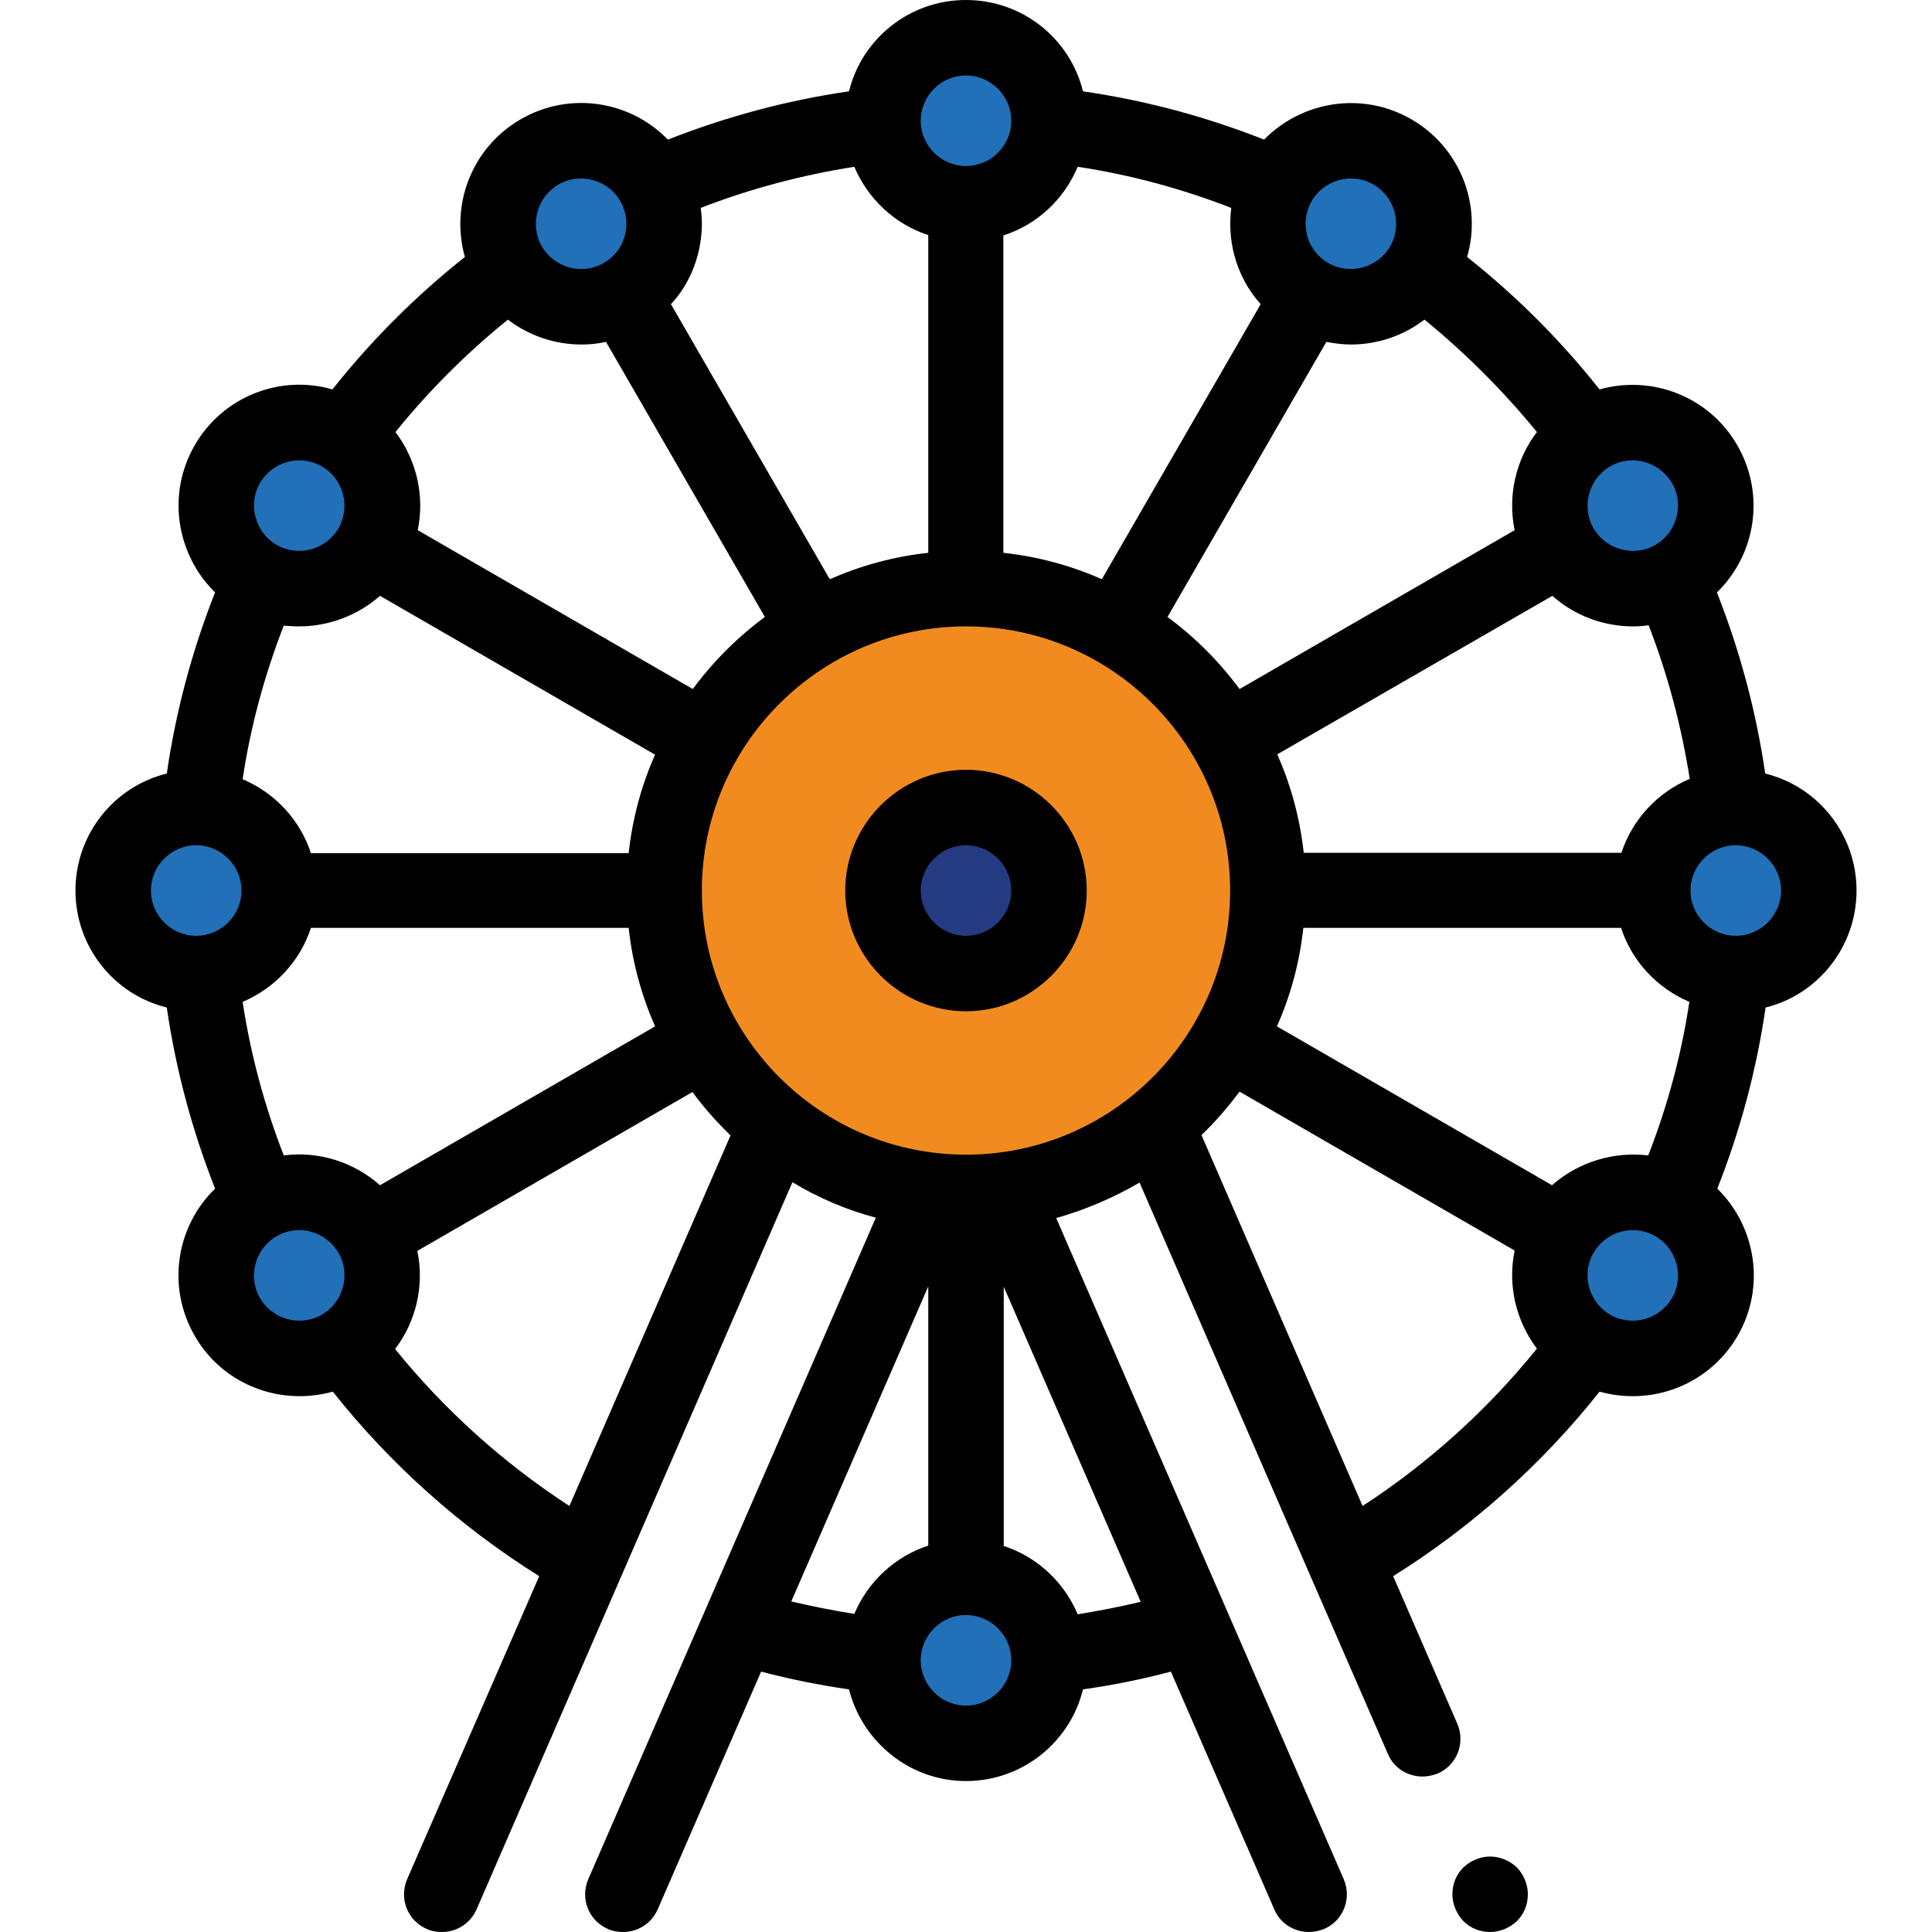 <?xml version="1.0" encoding="UTF-8"?> <svg xmlns="http://www.w3.org/2000/svg" xmlns:xlink="http://www.w3.org/1999/xlink" version="1.1" id="Capa_1" x="0px" y="0px" viewBox="0 0 512 512" style="enable-background:new 0 0 512 512;" xml:space="preserve"> <style type="text/css"> .st0{fill:#2170B8;} .st1{fill:#F18B20;} .st2{fill:#243B81;} </style> <circle class="st0" cx="52" cy="236" r="18.7"></circle> <circle class="st0" cx="432.7" cy="338" r="18.7"></circle> <circle class="st0" cx="460" cy="237.3" r="18.7"></circle> <circle class="st0" cx="432.7" cy="134" r="18.7"></circle> <circle class="st0" cx="358" cy="59.3" r="18.7"></circle> <circle class="st0" cx="256" cy="32" r="18.7"></circle> <circle class="st0" cx="154" cy="59.3" r="18.7"></circle> <circle class="st0" cx="79.3" cy="134" r="18.7"></circle> <circle class="st0" cx="256" cy="446.4" r="18.7"></circle> <circle class="st0" cx="79.3" cy="340.9" r="18.7"></circle> <circle class="st1" cx="256" cy="236" r="71.9"></circle> <circle class="st2" cx="256" cy="236" r="18.7"></circle> <g id="XMLID_145_"> <g id="XMLID_366_"> <path id="XMLID_1214_" d="M492,236c0-15-10.3-27.6-24.2-31c-2.4-16.5-6.7-32.5-12.8-48c10.3-10,12.9-26,5.4-39 c-7.5-13-22.7-18.7-36.5-14.8c-10.3-13-22.1-24.8-35.1-35.1c4-13.8-1.8-29-14.8-36.5c-13-7.5-29-4.8-39,5.4 c-15.4-6.1-31.5-10.4-48-12.8C283.6,10.3,271,0,256,0s-27.6,10.3-31,24.2c-16.5,2.4-32.5,6.7-48,12.8c-10-10.3-26-12.9-39-5.4 c-13,7.5-18.7,22.7-14.8,36.5c-13,10.3-24.8,22.1-35.1,35.1c-13.8-4-29,1.8-36.5,14.8c-7.5,13-4.8,29,5.4,39 c-6.1,15.4-10.4,31.5-12.8,48C30.3,208.4,20,221,20,236c0,15,10.3,27.6,24.2,31c2.4,16.5,6.7,32.5,12.8,48 c-10.3,10-12.9,26-5.4,39c5.9,10.3,16.7,16,27.8,16c2.9,0,5.9-0.4,8.8-1.2c15.2,19.2,33.9,35.9,54.7,48.9L107.9,498 c-2.2,5.1,0.1,11,5.2,13.2c1.3,0.6,2.7,0.8,4,0.8c3.9,0,7.5-2.2,9.2-6L210,313.3c6.8,4.1,14.2,7.3,22.1,9.4L155.9,498 c-2.2,5.1,0.1,11,5.2,13.2c1.3,0.6,2.6,0.8,4,0.8c3.9,0,7.5-2.2,9.2-6l27.4-63c7.7,2,15.5,3.6,23.3,4.7 c3.5,13.9,16.1,24.3,31,24.3s27.6-10.3,31-24.3c7.9-1.1,15.7-2.7,23.3-4.7l27.4,63c1.6,3.8,5.3,6,9.2,6c1.3,0,2.7-0.3,4-0.8 c5.1-2.2,7.4-8.1,5.2-13.2l-76.2-175.2c7.8-2.2,15.2-5.4,22.1-9.4l45.3,104.3c0,0,0,0,0,0l20.5,47.1c1.6,3.8,5.3,6,9.2,6 c1.3,0,2.7-0.3,4-0.8c5.1-2.2,7.4-8.1,5.2-13.2l-17-39.1c20.8-13,39.5-29.7,54.7-48.9c2.9,0.8,5.8,1.2,8.8,1.2 c11.1,0,21.8-5.7,27.8-16c7.5-13,4.8-29-5.4-39c6.1-15.4,10.4-31.5,12.8-48C481.7,263.6,492,251,492,236L492,236z M411.3,314.1 l-72.9-42.1c3.6-8.1,6-16.9,7-26.1h84.2c2.9,8.9,9.6,16,18.1,19.6c-2.1,14-5.8,27.6-10.9,40.7 C427.7,305.1,418.3,307.9,411.3,314.1L411.3,314.1z M256,306c-38.6,0-70-31.4-70-70s31.4-70,70-70s70,31.4,70,70 C326,274.6,294.6,306,256,306z M100.7,314.1c-7-6.2-16.3-9.1-25.5-7.9c-5.1-13.1-8.8-26.8-10.9-40.7c8.5-3.6,15.2-10.7,18.1-19.6 h84.2c1,9.2,3.4,17.9,7,26.1L100.7,314.1z M79.3,166c7.8,0,15.5-2.9,21.4-8.1l72.9,42.1c-3.6,8.1-6,16.9-7,26.1H82.4 c-2.9-8.9-9.6-16-18.1-19.6c2.1-14,5.8-27.6,10.9-40.7C76.5,165.9,77.9,166,79.3,166z M184.9,67.6c1.1-4.1,1.4-8.4,0.8-12.5 c13.1-5.1,26.8-8.7,40.7-10.9c3.6,8.5,10.7,15.2,19.6,18.1v84.2c-9.2,1-17.9,3.4-26.1,7l-42.1-72.9 C181.2,77,183.6,72.5,184.9,67.6L184.9,67.6z M285.6,44.2c13.9,2.1,27.6,5.8,40.7,10.9c-0.5,4.1-0.3,8.4,0.8,12.5 c1.3,4.9,3.7,9.4,7,13l-42.1,72.9c-8.1-3.6-16.9-6-26.1-7V62.4C274.9,59.5,282,52.8,285.6,44.2z M411.4,157.9 c5.9,5.3,13.6,8.1,21.4,8.1c1.4,0,2.8-0.1,4.1-0.3c5.1,13.1,8.7,26.8,10.9,40.7c-8.5,3.6-15.2,10.7-18.1,19.6h-84.2 c-1-9.2-3.4-17.9-7-26.1L411.4,157.9z M460,248c-6.6,0-12-5.4-12-12c0-6.6,5.4-12,12-12s12,5.4,12,12C472,242.6,466.6,248,460,248 z M443.1,128c3.3,5.7,1.3,13.1-4.4,16.4c-5.7,3.3-13.1,1.3-16.4-4.4c-3.3-5.7-1.3-13.1,4.4-16.4c1.9-1.1,3.9-1.6,6-1.6 C436.8,122,440.8,124.2,443.1,128z M407.3,114.5c-5.6,7.3-7.8,16.9-5.9,26l-72.9,42.1c-5.4-7.3-11.8-13.7-19.1-19.1l42.1-72.9 c2.1,0.4,4.3,0.7,6.5,0.7c7,0,13.9-2.3,19.5-6.6C388.4,93.6,398.4,103.6,407.3,114.5L407.3,114.5z M358,47.3c2,0,4.1,0.5,6,1.6 c5.7,3.3,7.7,10.7,4.4,16.4c-3.3,5.7-10.7,7.7-16.4,4.4c-2.8-1.6-4.8-4.2-5.6-7.3c-0.8-3.1-0.4-6.3,1.2-9.1 C349.8,49.5,353.9,47.3,358,47.3z M256,20c6.6,0,12,5.4,12,12s-5.4,12-12,12c-6.6,0-12-5.4-12-12S249.4,20,256,20z M148,48.9 c1.9-1.1,3.9-1.6,6-1.6c4.1,0,8.2,2.2,10.4,6c1.6,2.8,2,6,1.2,9.1c-0.8,3.1-2.8,5.7-5.6,7.3c-5.7,3.3-13.1,1.3-16.4-4.4 C140.3,59.6,142.3,52.2,148,48.9L148,48.9z M134.6,84.7c5.6,4.3,12.5,6.6,19.5,6.6c2.2,0,4.3-0.2,6.5-0.7l42.1,72.9 c-7.3,5.4-13.7,11.8-19.1,19.1l-72.9-42.1c1.9-9.1-0.3-18.6-5.9-26C113.6,103.6,123.6,93.6,134.6,84.7L134.6,84.7z M68.9,128 c2.2-3.8,6.3-6,10.4-6c2,0,4.1,0.5,6,1.6c5.7,3.3,7.7,10.7,4.4,16.4c-3.3,5.7-10.7,7.7-16.4,4.4C67.6,141.1,65.6,133.7,68.9,128z M52,224c6.6,0,12,5.4,12,12c0,6.6-5.4,12-12,12s-12-5.4-12-12C40,229.4,45.4,224,52,224z M68.9,344c-3.3-5.7-1.3-13.1,4.4-16.4 c1.9-1.1,3.9-1.6,6-1.6c4.1,0,8.2,2.2,10.4,6c3.3,5.7,1.3,13.1-4.4,16.4C79.6,351.7,72.2,349.7,68.9,344L68.9,344z M150.9,399.1 c-17.4-11.3-33.2-25.5-46.2-41.6c5.6-7.3,7.8-16.9,5.9-26l72.9-42.1c3,4.1,6.4,7.9,10.1,11.5L150.9,399.1z M246,340.9v68.7 c-8.9,2.9-16,9.6-19.6,18.1c-5.6-0.9-11.2-2-16.7-3.3L246,340.9z M256,452c-6.6,0-12-5.4-12-12s5.4-12,12-12c6.6,0,12,5.4,12,12 S262.6,452,256,452z M285.6,427.8c-3.6-8.5-10.7-15.2-19.6-18.1v-68.7l36.3,83.5C296.8,425.8,291.2,426.9,285.6,427.8L285.6,427.8 z M361.1,399.1l-42.7-98.3c3.7-3.5,7-7.4,10.1-11.5l72.9,42.1c-1.9,9.1,0.3,18.6,5.9,26C394.2,373.6,378.5,387.8,361.1,399.1z M443.1,344c-3.3,5.7-10.7,7.7-16.4,4.4c-5.7-3.3-7.7-10.7-4.4-16.4c2.2-3.8,6.3-6,10.4-6c2,0,4.1,0.5,6,1.6 C444.4,330.9,446.4,338.3,443.1,344L443.1,344z"></path> <path id="XMLID_1516_" d="M256,204c-17.6,0-32,14.4-32,32s14.4,32,32,32s32-14.4,32-32S273.6,204,256,204z M256,248 c-6.6,0-12-5.4-12-12c0-6.6,5.4-12,12-12c6.6,0,12,5.4,12,12C268,242.6,262.6,248,256,248z"></path> <path id="XMLID_1517_" d="M394.9,492c-2.6,0-5.2,1.1-7.1,2.9c-1.9,1.9-2.9,4.4-2.9,7.1c0,2.6,1.1,5.2,2.9,7.1 c1.9,1.9,4.4,2.9,7.1,2.9c2.6,0,5.2-1.1,7.1-2.9c1.9-1.9,2.9-4.4,2.9-7.1c0-2.6-1.1-5.2-2.9-7.1C400.1,493.1,397.5,492,394.9,492z "></path> </g> </g> </svg> 